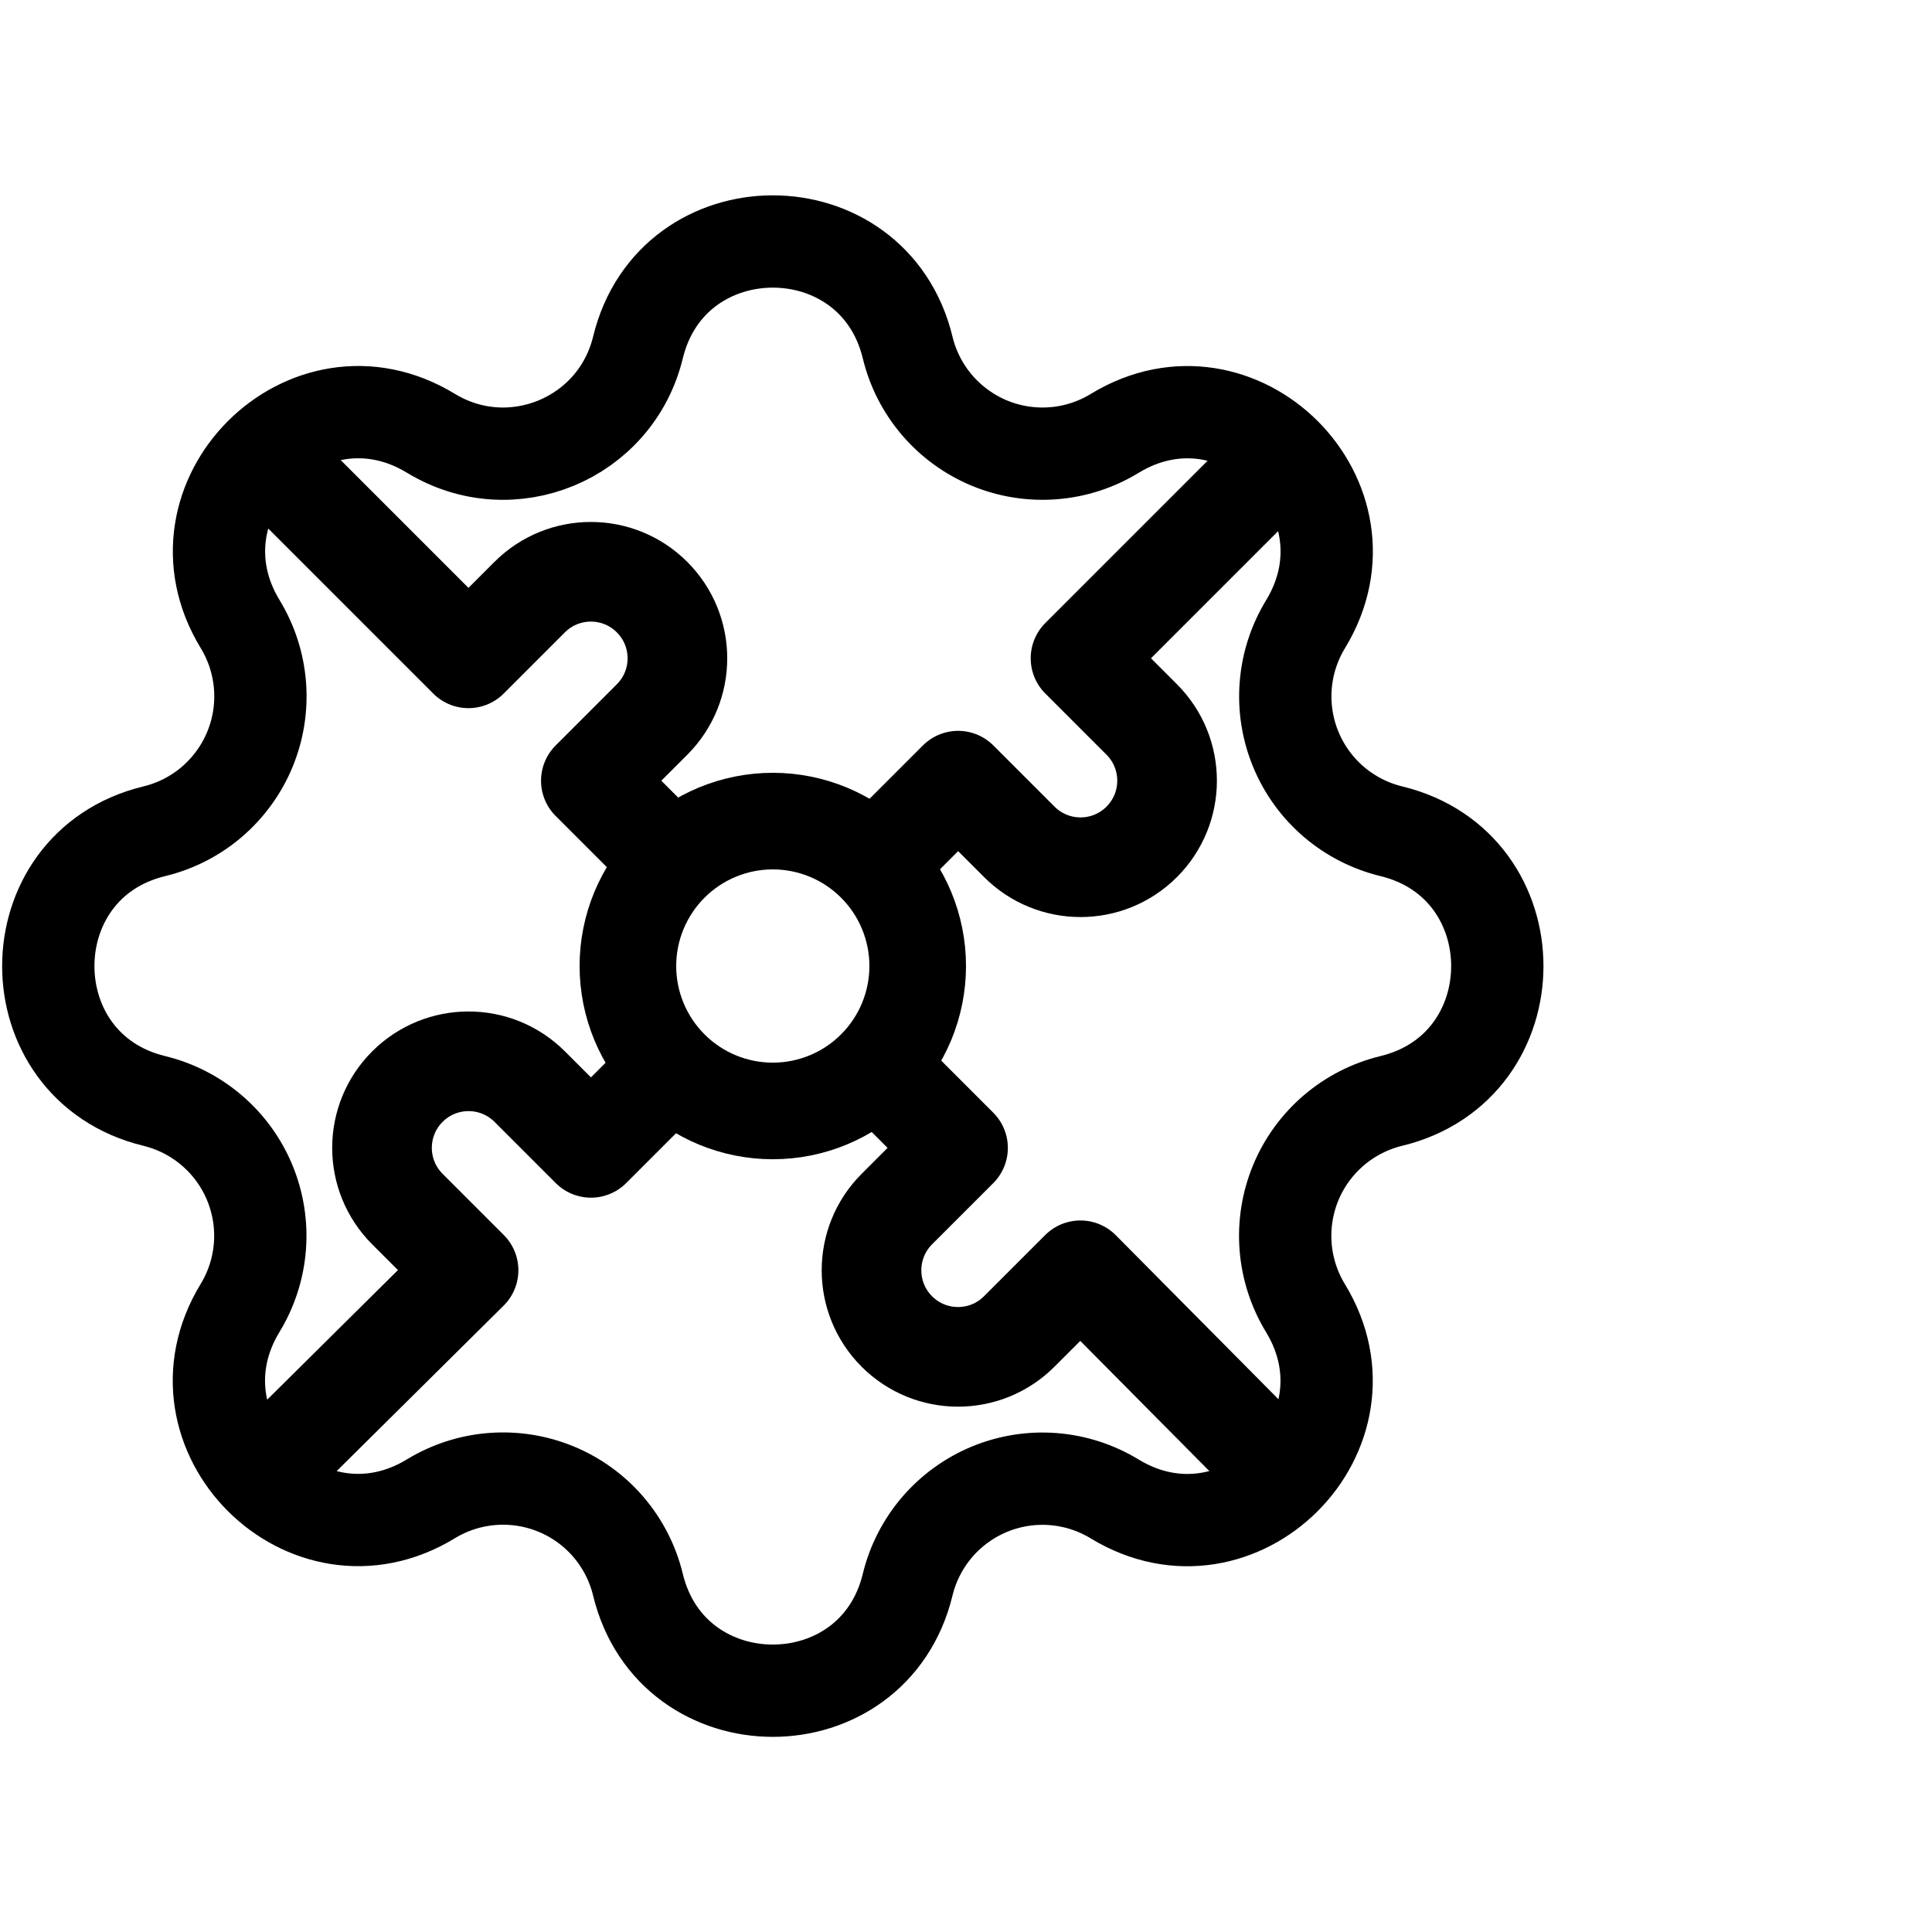 <svg viewBox="0 0 40 40" fill="none" xmlns="http://www.w3.org/2000/svg">
<path d="M5.917 30.117L5.883 30.083L9.701 26.299L8.434 25.032C7.734 24.332 7.734 23.198 8.434 22.498C9.134 21.798 10.268 21.798 10.968 22.498L12.235 23.765L13.502 22.498M26.172 9.828L22.371 13.629L23.638 14.896C24.338 15.596 24.338 16.73 23.638 17.43C22.938 18.13 21.804 18.13 21.104 17.43L19.837 16.163L18.5 17.5" stroke="currentColor" stroke-width="2.063" stroke-miterlimit="10" stroke-linecap="round" stroke-linejoin="round"/>
<path d="M26.186 30.084L26.154 30.117L22.369 26.3L21.102 27.567C20.402 28.267 19.268 28.267 18.568 27.567C17.869 26.867 17.869 25.733 18.568 25.033L19.835 23.766L18.5 22.431M5.898 9.829L9.699 13.63L10.966 12.363C11.666 11.663 12.801 11.663 13.5 12.363C14.2 13.063 14.2 14.197 13.5 14.897L12.233 16.164L13.5 17.431" stroke="currentColor" stroke-width="2.063" stroke-miterlimit="10" stroke-linecap="round" stroke-linejoin="round"/>
<path d="M13.208 7.195C13.918 4.268 18.082 4.268 18.792 7.195C18.898 7.635 19.107 8.043 19.401 8.387C19.695 8.731 20.067 9 20.484 9.174C20.902 9.347 21.355 9.419 21.806 9.384C22.257 9.349 22.694 9.208 23.08 8.972C25.652 7.405 28.597 10.349 27.03 12.923C26.795 13.309 26.654 13.745 26.619 14.196C26.584 14.647 26.656 15.099 26.829 15.517C27.002 15.935 27.271 16.306 27.614 16.6C27.958 16.894 28.366 17.103 28.805 17.21C31.732 17.92 31.732 22.084 28.805 22.794C28.365 22.901 27.957 23.11 27.613 23.404C27.27 23.698 27 24.069 26.827 24.487C26.654 24.905 26.582 25.358 26.617 25.809C26.652 26.26 26.793 26.697 27.028 27.083C28.595 29.655 25.652 32.601 23.078 31.034C22.692 30.799 22.256 30.658 21.805 30.623C21.355 30.588 20.902 30.66 20.484 30.833C20.067 31.006 19.696 31.275 19.402 31.618C19.108 31.962 18.898 32.37 18.792 32.809C18.082 35.736 13.918 35.736 13.208 32.809C13.102 32.369 12.893 31.961 12.599 31.617C12.305 31.273 11.934 31.004 11.516 30.831C11.098 30.658 10.645 30.586 10.194 30.621C9.743 30.655 9.306 30.797 8.92 31.032C6.348 32.599 3.403 29.655 4.97 27.081C5.205 26.695 5.346 26.259 5.381 25.808C5.416 25.358 5.344 24.905 5.171 24.487C4.998 24.069 4.729 23.698 4.385 23.404C4.042 23.11 3.634 22.901 3.195 22.794C0.268 22.084 0.268 17.92 3.195 17.21C3.635 17.104 4.043 16.895 4.387 16.601C4.73 16.306 5 15.935 5.173 15.517C5.346 15.099 5.418 14.646 5.383 14.195C5.348 13.744 5.207 13.307 4.972 12.921C3.405 10.349 6.348 7.404 8.922 8.971C10.588 9.984 12.748 9.087 13.208 7.195Z" stroke="currentColor" stroke-width="1.911" stroke-linecap="round" stroke-linejoin="round"/>
<path d="M13 20C13 20.796 13.316 21.559 13.879 22.122C14.441 22.685 15.204 23.001 16 23.001C16.796 23.001 17.559 22.685 18.121 22.122C18.684 21.559 19 20.796 19 20C19 19.205 18.684 18.442 18.121 17.879C17.559 17.316 16.796 17 16 17C15.204 17 14.441 17.316 13.879 17.879C13.316 18.442 13 19.205 13 20Z" stroke="currentColor" stroke-width="2" stroke-linecap="round" stroke-linejoin="round"/>
</svg>
